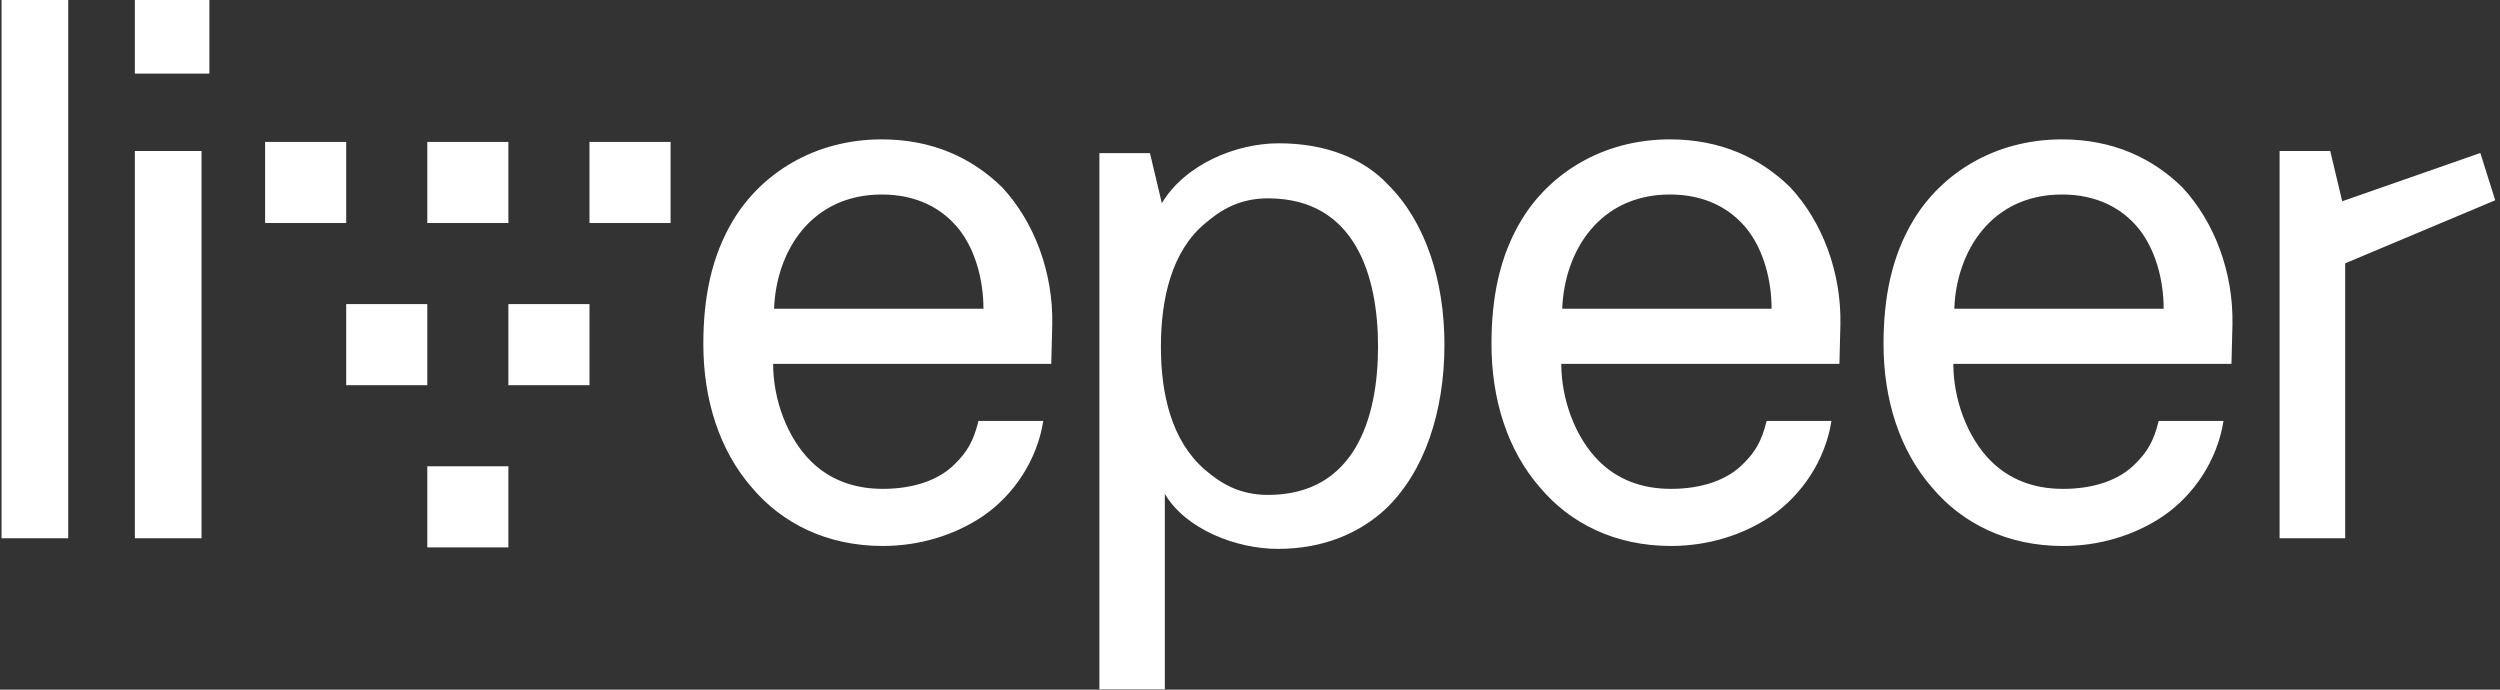 <svg width="116" height="32" viewBox="0 0 116 32" fill="none" xmlns="http://www.w3.org/2000/svg">
<rect x="0" y="0" width="116" height="32" fill="#333333" stroke="none"/>
<g clip-path="url(#clip0_1560_372441)">
<path fill-rule="evenodd" clip-rule="evenodd" d="M9.715 0H6.258V3.414H9.715V0ZM3.165 1.18692e-05H0.072V24.975H3.165V1.18692e-05ZM40.915 6.467C37.769 6.467 35.318 8.066 34.023 10.213C33.005 11.903 32.635 13.822 32.635 15.969C32.635 18.527 33.375 20.902 34.901 22.638C36.289 24.282 38.37 25.333 40.961 25.333C42.672 25.333 44.291 24.831 45.587 23.963C47.067 22.958 48.131 21.313 48.408 19.532H45.401C45.17 20.491 44.846 20.993 44.338 21.496C43.597 22.272 42.395 22.683 40.961 22.683C39.573 22.683 38.463 22.227 37.63 21.404C36.52 20.308 35.873 18.527 35.873 16.882H48.778L48.825 15.055C48.871 12.634 47.992 10.304 46.512 8.705C45.124 7.335 43.274 6.467 40.915 6.467ZM35.918 14.324C36.011 11.675 37.63 9.025 40.914 9.025C42.533 9.025 43.736 9.665 44.522 10.669C45.262 11.629 45.632 12.999 45.632 14.324H35.918ZM59.339 6.649C57.315 6.649 54.968 7.652 53.91 9.429L53.358 7.105H51.012V31.984H54.048V22.916C55.015 24.557 57.361 25.468 59.293 25.468C61.409 25.468 63.065 24.739 64.262 23.645C66.102 21.914 67.022 19.089 67.022 15.99C67.022 13.028 66.148 10.294 64.4 8.563C63.295 7.378 61.547 6.649 59.339 6.649ZM58.834 22.964C57.5 22.964 56.626 22.417 55.89 21.779C54.372 20.458 53.866 18.316 53.866 16.083C53.866 13.851 54.372 11.664 55.89 10.388C56.626 9.75 57.5 9.203 58.834 9.203C62.883 9.203 63.941 12.803 63.941 16.083C63.941 19.364 62.883 22.964 58.834 22.964ZM70.593 10.213C71.888 8.066 74.34 6.467 77.485 6.467C79.844 6.467 81.695 7.335 83.082 8.705C84.562 10.304 85.441 12.634 85.395 15.055L85.349 16.882H72.443C72.443 18.527 73.091 20.308 74.201 21.404C75.033 22.227 76.144 22.683 77.531 22.683C78.965 22.683 80.168 22.272 80.908 21.496C81.417 20.993 81.741 20.491 81.972 19.532H84.979C84.701 21.313 83.637 22.958 82.157 23.963C80.862 24.831 79.243 25.333 77.531 25.333C74.941 25.333 72.859 24.282 71.472 22.638C69.945 20.902 69.205 18.527 69.205 15.969C69.205 13.822 69.575 11.903 70.593 10.213ZM77.484 9.025C74.2 9.025 72.581 11.675 72.488 14.324H82.202C82.202 12.999 81.832 11.629 81.092 10.669C80.306 9.665 79.103 9.025 77.484 9.025ZM95.676 6.467C92.531 6.467 90.079 8.066 88.784 10.213C87.766 11.903 87.396 13.822 87.396 15.969C87.396 18.527 88.136 20.902 89.663 22.639C91.051 24.283 93.132 25.334 95.723 25.334C97.434 25.334 99.053 24.831 100.348 23.963C101.828 22.958 102.892 21.314 103.17 19.532H100.163C99.932 20.491 99.608 20.994 99.099 21.496C98.359 22.273 97.156 22.684 95.723 22.684C94.335 22.684 93.225 22.227 92.392 21.405C91.282 20.309 90.634 18.527 90.634 16.883H103.54L103.586 15.056C103.632 12.634 102.754 10.305 101.273 8.706C99.886 7.335 98.035 6.467 95.676 6.467ZM90.68 14.324C90.773 11.675 92.391 9.025 95.676 9.025C97.295 9.025 98.497 9.664 99.284 10.669C100.024 11.629 100.394 12.999 100.394 14.324H90.68ZM115.778 9.293L115.087 7.099L108.678 9.339L108.124 7.007H105.773V24.975H108.816V12.219L115.778 9.293ZM6.258 7.007H9.351V24.975H6.258V7.007Z" fill="#FFFFFF"/>
<path fill-rule="evenodd" clip-rule="evenodd" d="M23.589 6.585H19.827V10.348H23.589V6.585ZM23.589 21.636H19.827V25.399H23.589V21.636ZM27.352 6.585H31.115V10.348H27.352V6.585ZM16.064 6.585H12.301V10.348H16.064V6.585ZM23.589 14.11H27.352V17.873H23.589V14.11ZM19.827 14.11H16.064V17.873H19.827V14.11Z" fill="#FFFFFF"/>
</g>
<defs>
<clipPath id="clip0_1560_372441">
<rect width="115.706" height="32" fill="white" transform="translate(0.072)"/>
</clipPath>
</defs>
</svg>

